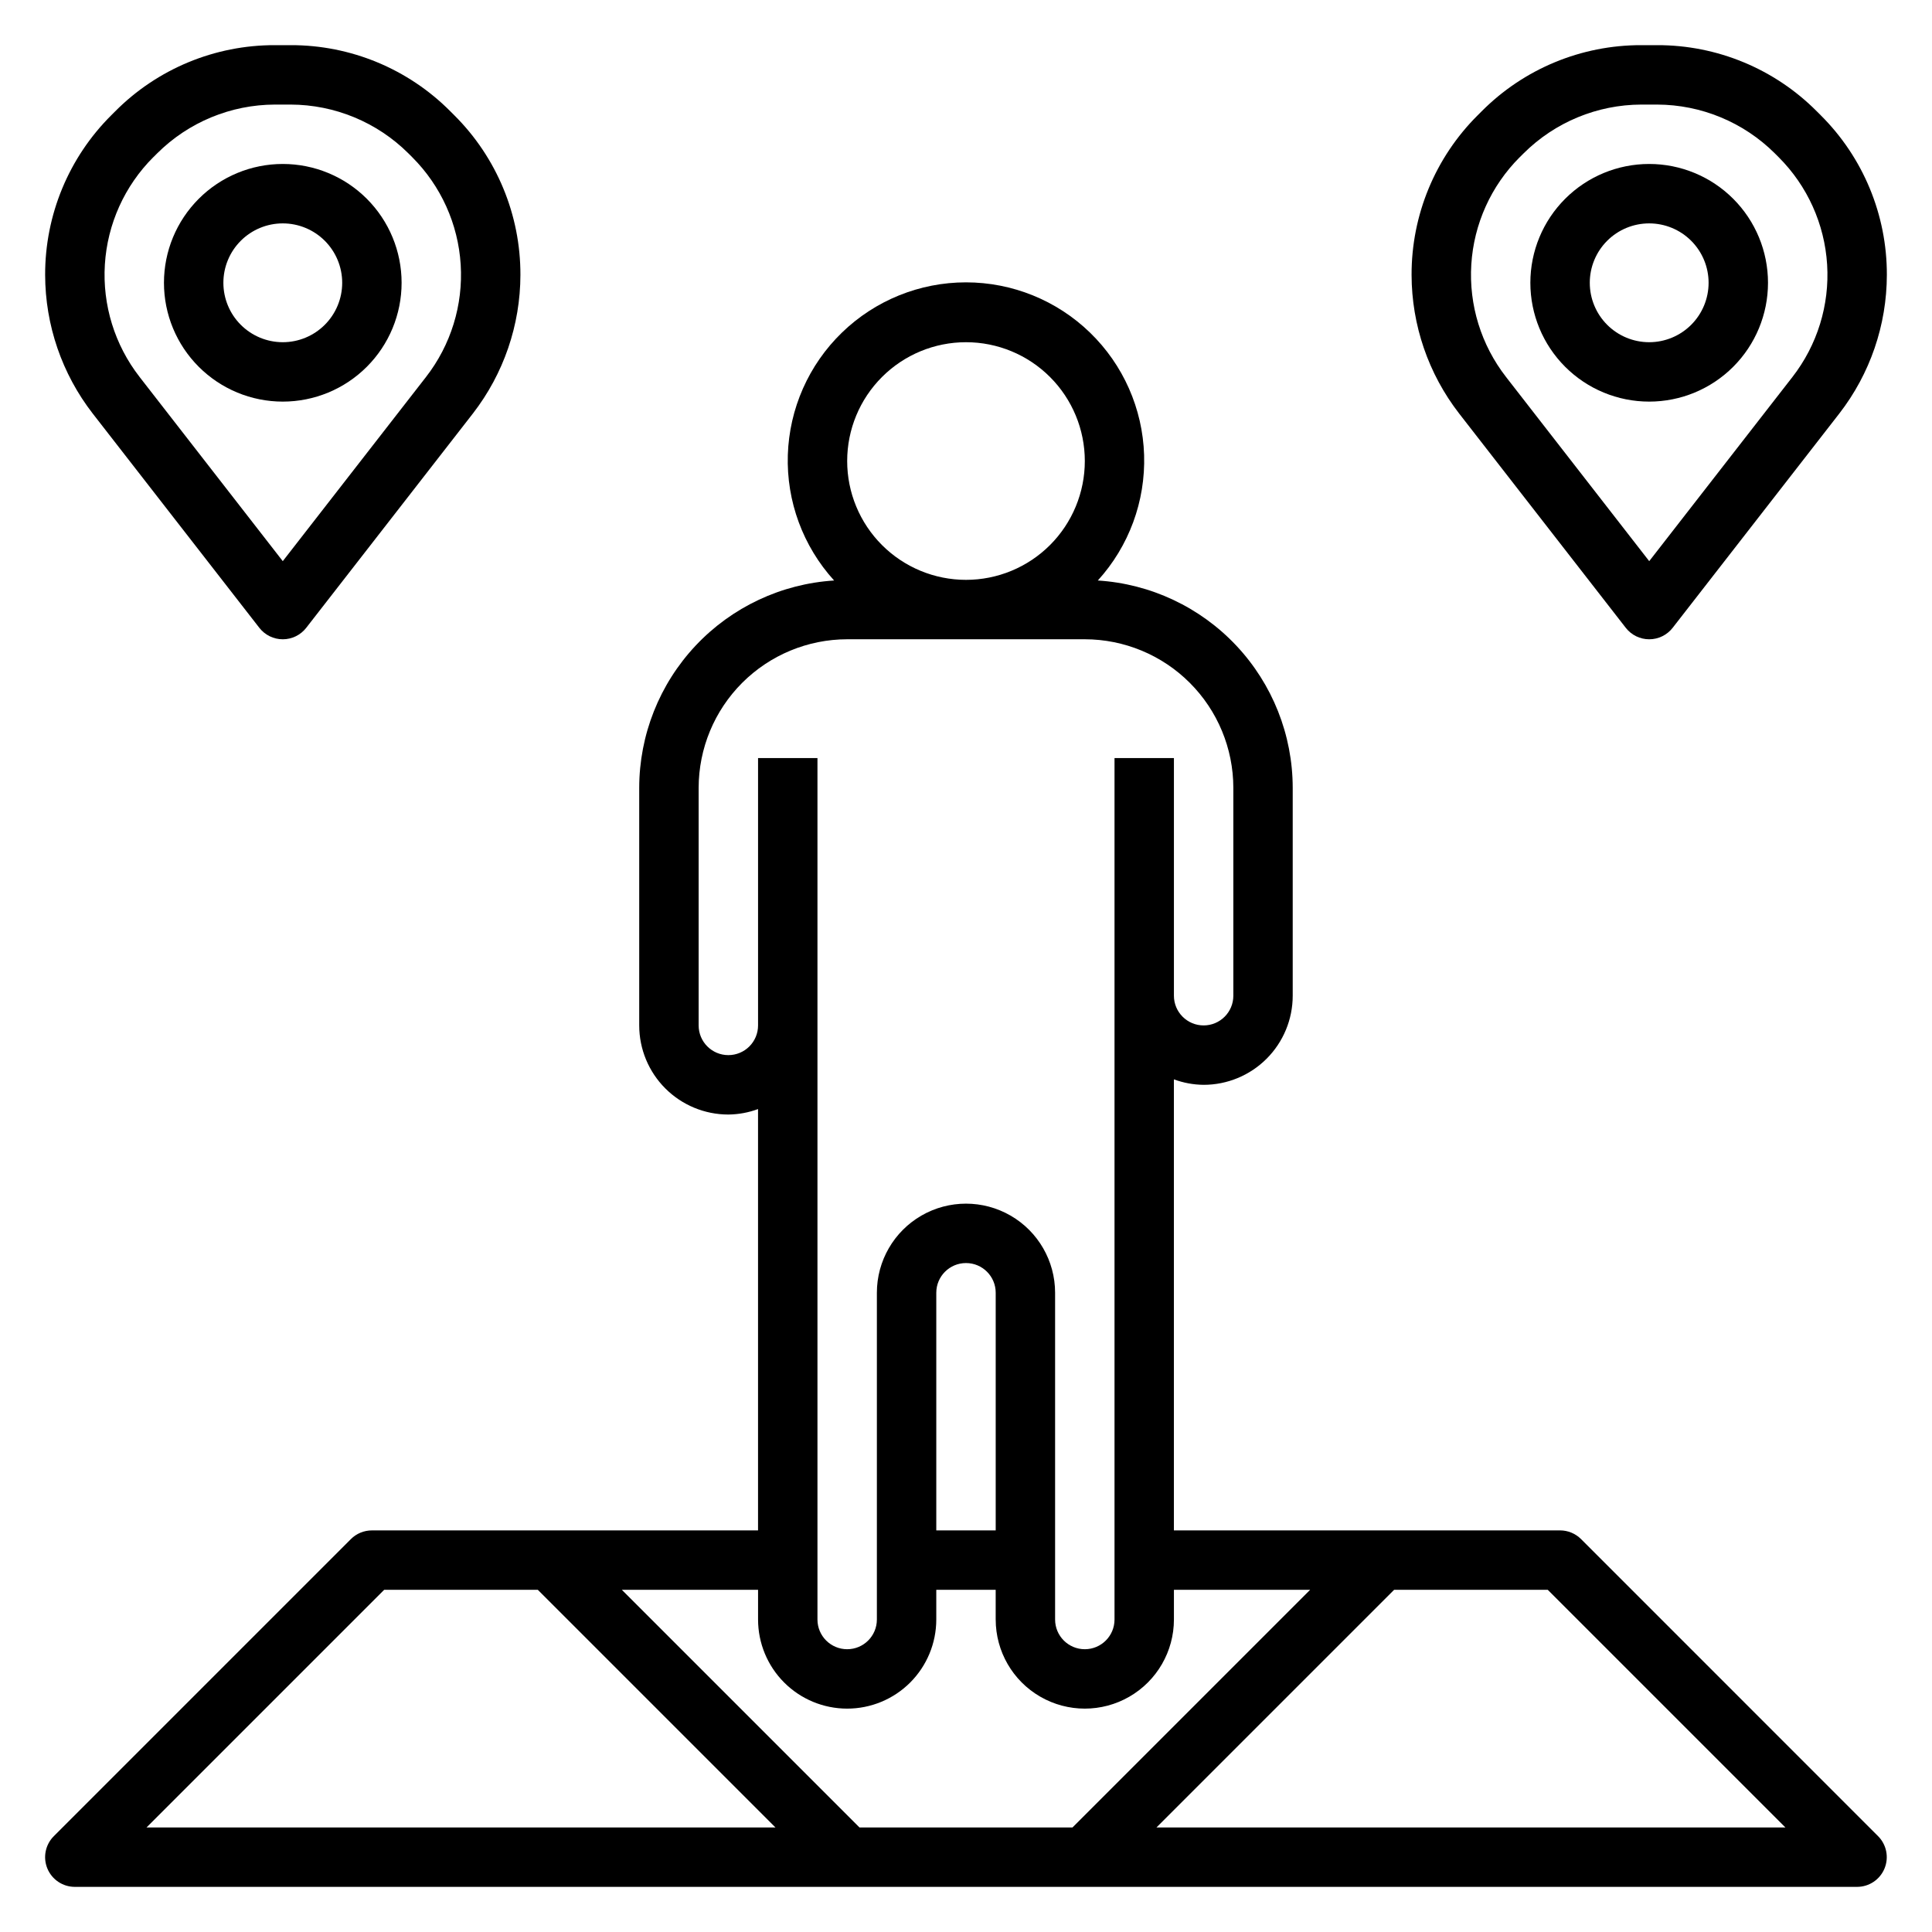 <?xml version="1.0" encoding="UTF-8"?>
<!-- The Best Svg Icon site in the world: iconSvg.co, Visit us! https://iconsvg.co -->
<svg fill="#000000" width="800px" height="800px" version="1.1" viewBox="144 144 512 512" xmlns="http://www.w3.org/2000/svg">
 <g>
  <path d="m563 551.88c-1.477-1.477-3.477-2.309-5.566-2.309h-102.34v-119.53c2.523 0.93 5.184 1.422 7.875 1.449 6.262 0 12.27-2.488 16.695-6.918 4.43-4.43 6.918-10.438 6.918-16.699v-55.105c-0.016-14.004-5.363-27.477-14.957-37.68-9.594-10.203-22.711-16.371-36.691-17.25 8.254-9.078 12.652-21.008 12.266-33.27-0.387-12.262-5.531-23.895-14.344-32.43-8.809-8.539-20.598-13.312-32.863-13.312-12.27 0-24.055 4.773-32.867 13.312-8.812 8.535-13.953 20.168-14.344 32.43-0.387 12.262 4.012 24.191 12.266 33.27-13.977 0.879-27.098 7.047-36.691 17.25-9.594 10.203-14.941 23.676-14.957 37.68v62.977c0 6.266 2.488 12.27 6.918 16.699 4.43 4.43 10.434 6.918 16.699 6.918 2.688-0.027 5.352-0.516 7.871-1.449v111.66h-102.34c-2.09 0-4.09 0.832-5.566 2.309l-78.719 78.719c-2.25 2.25-2.926 5.637-1.707 8.578s4.09 4.859 7.269 4.859h472.32c3.184 0 6.051-1.918 7.269-4.859s0.547-6.328-1.703-8.578zm-163-317.19c8.352 0 16.359 3.316 22.266 9.223 5.902 5.902 9.223 13.914 9.223 22.266 0 8.348-3.32 16.359-9.223 22.266-5.906 5.902-13.914 9.223-22.266 9.223s-16.363-3.32-22.266-9.223c-5.906-5.906-9.223-13.918-9.223-22.266 0-8.352 3.316-16.363 9.223-22.266 5.902-5.906 13.914-9.223 22.266-9.223zm-62.977 188.93c-4.348 0-7.875-3.523-7.875-7.871v-62.977c0.016-10.434 4.164-20.438 11.543-27.816 7.379-7.379 17.383-11.531 27.82-11.543h62.977c10.434 0.012 20.438 4.164 27.816 11.543 7.379 7.379 11.531 17.383 11.543 27.816v55.105c0 4.348-3.523 7.871-7.871 7.871-4.348 0-7.875-3.523-7.875-7.871v-62.977h-15.742v228.29c0 4.348-3.523 7.871-7.871 7.871-4.348 0-7.875-3.523-7.875-7.871v-86.594c0-8.438-4.5-16.234-11.809-20.453-7.305-4.215-16.309-4.215-23.613 0-7.309 4.219-11.809 12.016-11.809 20.453v86.594c0 4.348-3.523 7.871-7.871 7.871-4.348 0-7.875-3.523-7.875-7.871v-228.29h-15.742v70.848c0 2.09-0.828 4.09-2.305 5.566-1.477 1.477-3.481 2.305-5.566 2.305zm70.848 125.95h-15.746v-62.977c0-4.348 3.527-7.871 7.875-7.871s7.871 3.523 7.871 7.871zm-39.359 47.23v0.004c6.262 0 12.27-2.488 16.699-6.918 4.426-4.43 6.914-10.438 6.914-16.699v-7.871h15.742v7.871h0.004c0 8.438 4.5 16.234 11.809 20.453 7.305 4.219 16.309 4.219 23.613 0 7.309-4.219 11.809-12.016 11.809-20.453v-7.871h36.102l-62.977 62.977h-56.457l-62.977-62.977h36.102v7.871c0 6.262 2.488 12.27 6.918 16.699 4.426 4.43 10.434 6.918 16.699 6.918zm-122.7-31.484h40.715l62.977 62.977h-166.67zm204.67 62.977 62.977-62.977h40.715l62.977 62.977z"/>
  <path d="m212.72 310.37c1.492 1.922 3.789 3.047 6.219 3.047 2.434 0 4.727-1.125 6.219-3.047l44.164-56.789c8.145-10.512 12.574-23.426 12.594-36.723 0.043-15.883-6.269-31.121-17.531-42.32l-1.039-1.039c-11.199-11.262-26.438-17.574-42.32-17.531h-4.172c-15.883-0.043-31.121 6.269-42.32 17.531l-1.039 1.039c-11.262 11.199-17.574 26.438-17.531 42.32 0.023 13.297 4.453 26.211 12.598 36.723zm-28.094-124.7 1.039-1.039c8.289-8.246 19.496-12.887 31.188-12.918h4.172c11.691 0.031 22.898 4.672 31.191 12.918l1.039 1.039c7.602 7.598 12.164 17.711 12.832 28.438 0.672 10.73-2.606 21.332-9.203 29.812l-37.945 48.793-37.941-48.805v-0.004c-6.602-8.48-9.875-19.082-9.207-29.812 0.668-10.727 5.231-20.84 12.836-28.438z"/>
  <path d="m218.94 250.43c8.352 0 16.359-3.316 22.266-9.223s9.223-13.914 9.223-22.266c0-8.352-3.316-16.359-9.223-22.266s-13.914-9.223-22.266-9.223c-8.352 0-16.359 3.316-22.266 9.223s-9.223 13.914-9.223 22.266c0 8.352 3.316 16.359 9.223 22.266s13.914 9.223 22.266 9.223zm0-47.23c4.176 0 8.18 1.656 11.133 4.609s4.613 6.957 4.613 11.133c0 4.176-1.66 8.18-4.613 11.133s-6.957 4.613-11.133 4.613c-4.176 0-8.18-1.66-11.133-4.613s-4.609-6.957-4.609-11.133c0-4.176 1.656-8.18 4.609-11.133s6.957-4.609 11.133-4.609z"/>
  <path d="m574.84 310.37c1.492 1.922 3.785 3.047 6.219 3.047 2.434 0 4.727-1.125 6.219-3.047l44.164-56.789c8.145-10.512 12.574-23.426 12.594-36.723 0.043-15.883-6.269-31.121-17.531-42.32l-1.039-1.039c-11.199-11.262-26.438-17.574-42.32-17.531h-4.172c-15.883-0.043-31.121 6.269-42.32 17.531l-1.039 1.039c-11.262 11.199-17.574 26.438-17.531 42.32 0.023 13.297 4.453 26.211 12.598 36.723zm-28.094-124.7 1.039-1.039c8.289-8.246 19.496-12.887 31.188-12.918h4.172c11.691 0.031 22.898 4.672 31.191 12.918l1.039 1.039c7.602 7.598 12.164 17.711 12.832 28.438 0.672 10.73-2.606 21.332-9.203 29.812l-37.945 48.793-37.941-48.805v-0.004c-6.602-8.48-9.875-19.082-9.207-29.812 0.668-10.727 5.231-20.84 12.836-28.438z"/>
  <path d="m581.05 250.43c8.352 0 16.359-3.316 22.266-9.223s9.223-13.914 9.223-22.266c0-8.352-3.316-16.359-9.223-22.266s-13.914-9.223-22.266-9.223c-8.352 0-16.359 3.316-22.266 9.223s-9.223 13.914-9.223 22.266c0 8.352 3.316 16.359 9.223 22.266s13.914 9.223 22.266 9.223zm0-47.23c4.176 0 8.18 1.656 11.133 4.609s4.613 6.957 4.613 11.133c0 4.176-1.66 8.18-4.613 11.133s-6.957 4.613-11.133 4.613c-4.176 0-8.18-1.66-11.133-4.613s-4.609-6.957-4.609-11.133c0-4.176 1.656-8.18 4.609-11.133s6.957-4.609 11.133-4.609z"/>
 </g>
</svg>